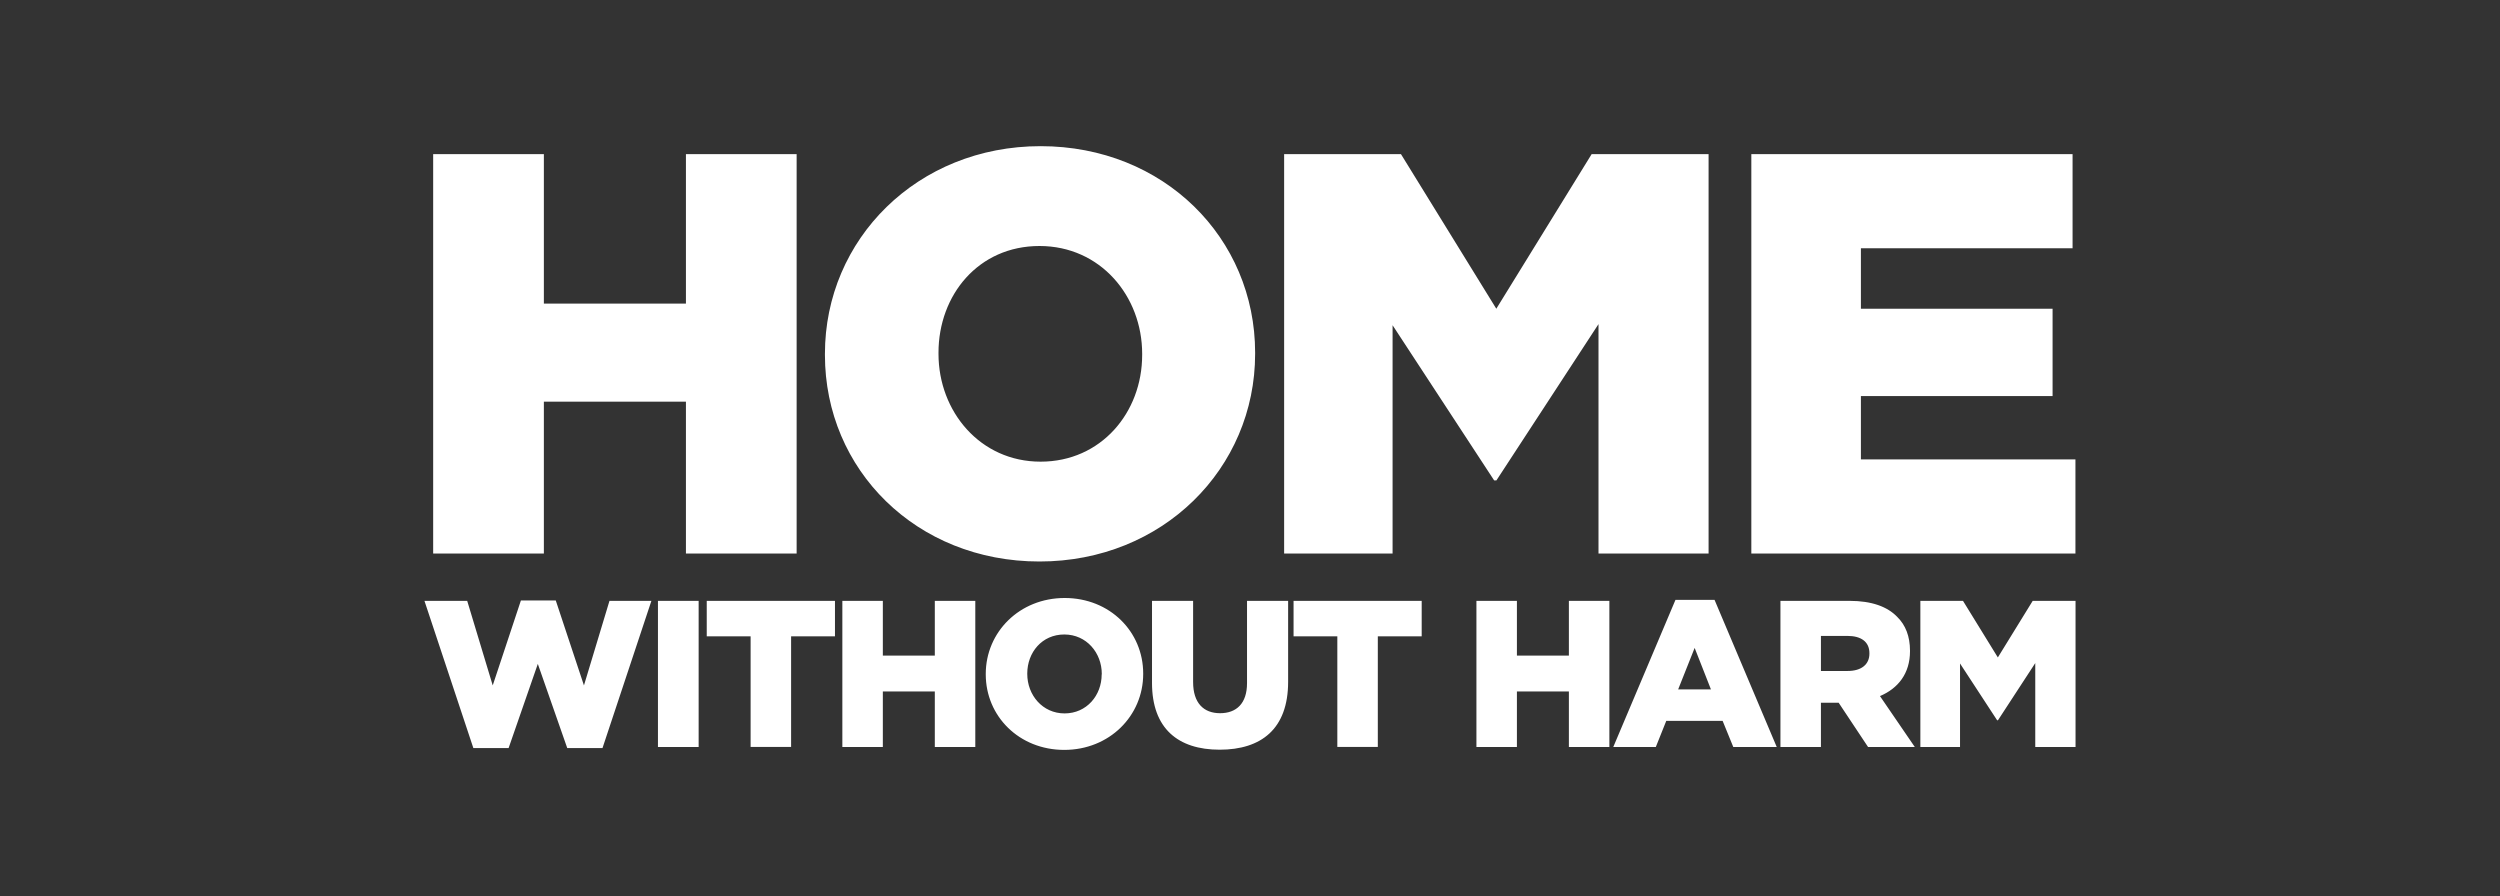 <svg xmlns="http://www.w3.org/2000/svg" id="Artwork" viewBox="0 0 243.9 87.42"><rect x="0" y="0" width="243.9" height="87.42" fill="#333333" stroke="none"/><defs><style>.cls-1{fill:#fff;}</style></defs><path class="cls-1" d="M41.41,58.62h4.17l2.49,8.25,2.75-8.29h3.4l2.75,8.29,2.49-8.25h4.09l-4.77,14.36h-3.44l-2.87-8.21-2.85,8.21h-3.44l-4.77-14.36ZM64.19,58.62h3.97v14.26h-3.97v-14.26ZM73.23,62.08h-4.28v-3.46h12.51v3.46h-4.28v10.79h-3.95v-10.79ZM82.18,58.62h3.95v5.34h5.07v-5.34h3.95v14.26h-3.95v-5.42h-5.07v5.42h-3.95v-14.26ZM96.17,65.79v-.04c0-4.09,3.3-7.41,7.7-7.41s7.66,3.28,7.66,7.37v.04c0,4.09-3.3,7.41-7.7,7.41s-7.66-3.28-7.66-7.37ZM107.49,65.79v-.04c0-2.06-1.49-3.85-3.66-3.85s-3.61,1.75-3.61,3.81v.04c0,2.06,1.49,3.85,3.64,3.85s3.62-1.75,3.62-3.81ZM112.39,66.62v-8h4.01v7.92c0,2.06,1.04,3.04,2.63,3.04s2.63-.94,2.63-2.93v-8.03h4.01v7.9c0,4.6-2.63,6.62-6.68,6.62s-6.6-2.06-6.6-6.52ZM130.48,62.08h-4.28v-3.46h12.5v3.46h-4.28v10.79h-3.95v-10.79ZM144.04,58.62h3.95v5.34h5.07v-5.34h3.95v14.26h-3.95v-5.42h-5.07v5.42h-3.95v-14.26ZM163.46,58.52h3.81l6.07,14.36h-4.24l-1.04-2.55h-5.5l-1.02,2.55h-4.15l6.07-14.36ZM166.92,67.26l-1.59-4.05-1.61,4.05h3.2ZM173.7,58.62h6.74c2.18,0,3.69.57,4.64,1.55.83.81,1.26,1.91,1.26,3.32v.04c0,2.18-1.16,3.63-2.93,4.38l3.4,4.97h-4.56l-2.87-4.32h-1.73v4.32h-3.95v-14.26ZM180.26,65.46c1.35,0,2.12-.65,2.12-1.69v-.04c0-1.12-.81-1.69-2.14-1.69h-2.59v3.42h2.61ZM187.33,58.62h4.18l3.4,5.52,3.4-5.52h4.18v14.26h-3.93v-8.19l-3.64,5.58h-.08l-3.62-5.54v8.15h-3.87v-14.26ZM42.26,15.04h10.8v14.58h13.86v-14.58h10.8v38.96h-10.8v-14.81h-13.86v14.81h-10.8V15.04ZM80.48,34.63v-.11c0-11.19,9.02-20.26,21.04-20.26s20.93,8.96,20.93,20.15v.11c0,11.19-9.02,20.26-21.04,20.26s-20.93-8.96-20.93-20.15ZM111.43,34.63v-.11c0-5.62-4.06-10.52-10.02-10.52s-9.85,4.79-9.85,10.41v.11c0,5.62,4.06,10.52,9.96,10.52s9.91-4.79,9.91-10.41ZM125.27,15.04h11.41l9.3,15.08,9.3-15.08h11.41v38.96h-10.74v-22.38l-9.96,15.25h-.22l-9.91-15.14v22.27h-10.58V15.04ZM170.86,15.04h31.34v9.18h-20.65v5.9h18.7v8.52h-18.7v6.18h20.93v9.18h-31.62V15.04Z"></path></svg>